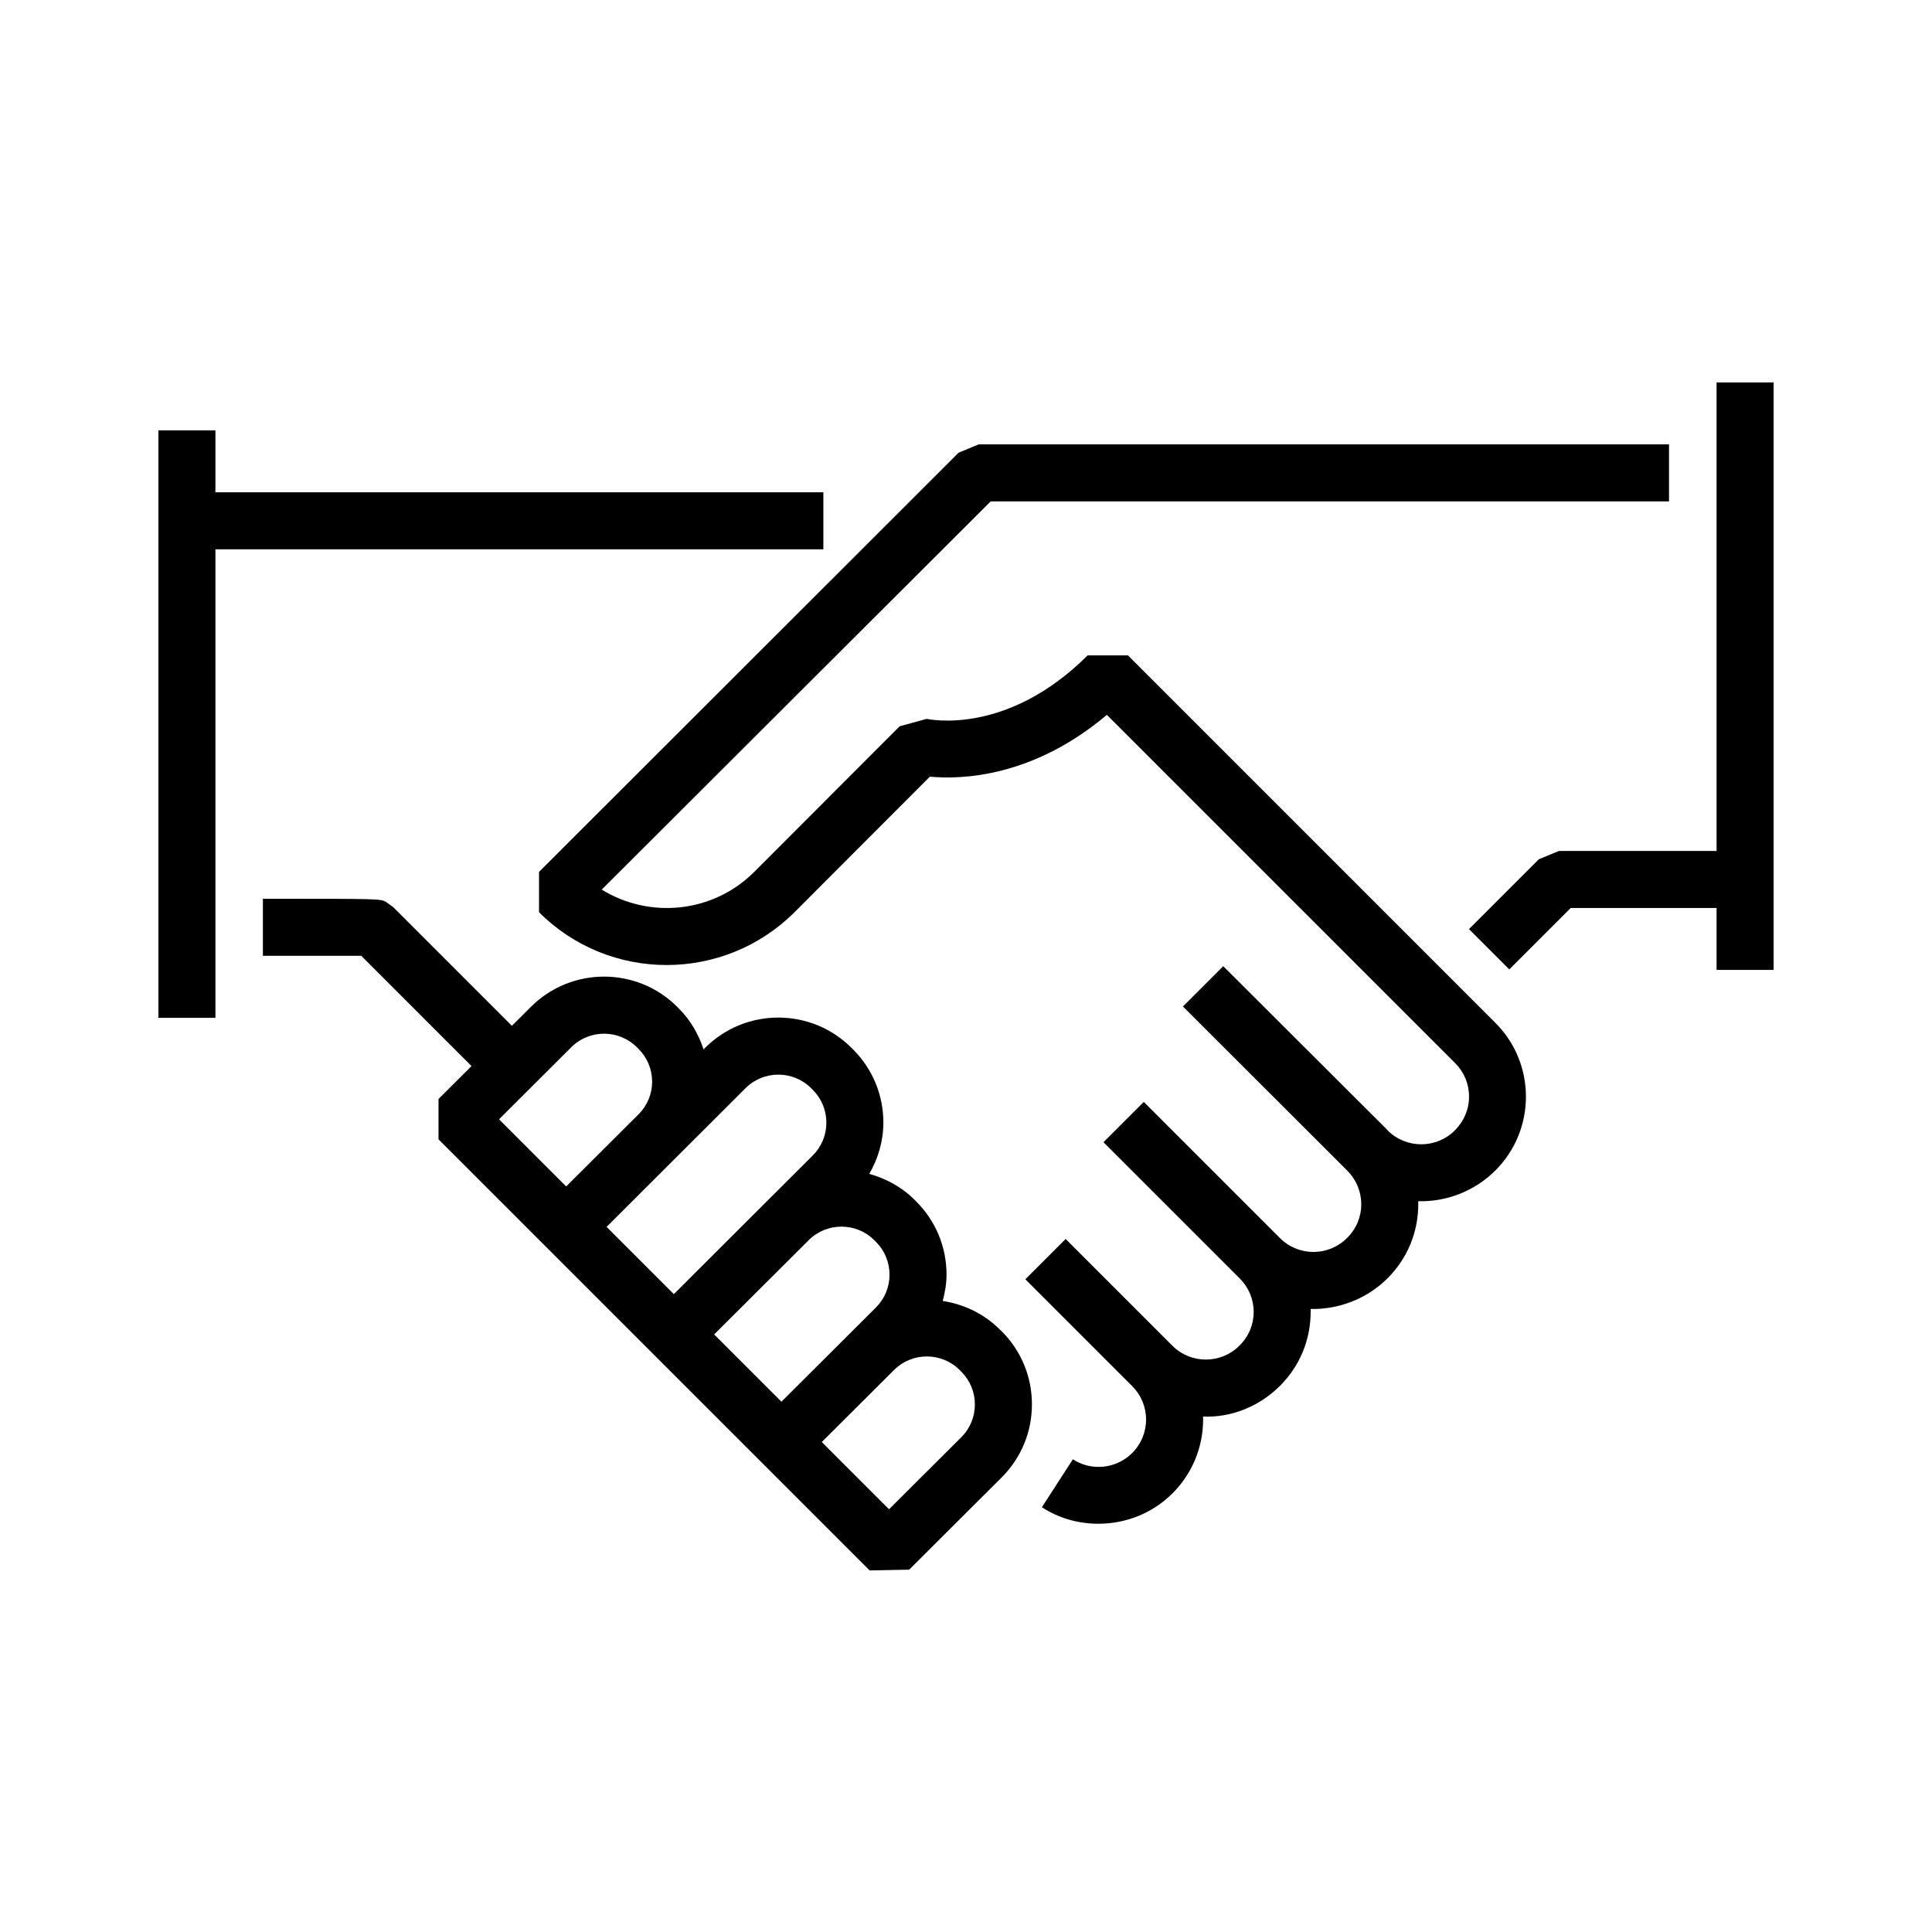 <?xml version="1.0" encoding="UTF-8"?>
<!-- Uploaded to: SVG Repo, www.svgrepo.com, Generator: SVG Repo Mixer Tools -->
<svg fill="#000000" width="800px" height="800px" version="1.1" viewBox="144 144 512 512" xmlns="http://www.w3.org/2000/svg">
 <g>
  <path d="m598.91 245.35v124.16h-41.781l-5.344 2.215-18.496 18.496 10.688 10.684 16.281-16.281h38.652v16.418h15.117v-155.69z"/>
  <path d="m362.2 274.46h-161.11v-16.414h-15.113v155.69h15.113v-124.16h161.11z"/>
  <path d="m409.01 496.38c-4.266-4.266-9.617-6.75-15.176-7.613 0.59-2.258 1.004-4.566 1.008-6.957 0.004-7.332-2.848-14.223-8.031-19.406l-0.43-0.43c-3.445-3.445-7.617-5.656-12.012-6.883 2.363-4.102 3.727-8.711 3.734-13.574 0.004-7.332-2.848-14.223-8.031-19.406l-0.43-0.43c-10.664-10.664-28.043-10.688-38.738-0.031l-0.457 0.453c-1.32-4.027-3.465-7.758-6.551-10.844l-0.422-0.43c-10.676-10.676-28.059-10.68-38.742-0.035l-5.074 5.059-31.453-31.453-1.965-1.414c-1.602-0.801-1.602-0.801-32.57-0.801v15.113h26.059l29.227 29.23-8.742 8.715-0.004 10.695 113.85 113.84 0.414 0.406 10.465-0.203 24.469-24.398c5.195-5.176 8.062-12.066 8.066-19.402 0.004-7.324-2.848-14.219-8.031-19.402zm-132.76-55.762 19.156-19.098c4.797-4.785 12.59-4.769 17.383 0.016l0.43 0.43c2.324 2.328 3.602 5.414 3.602 8.707 0 3.152-1.211 6.102-3.356 8.383l-19.422 19.363zm28.508 28.516 36.824-36.762c4.797-4.781 12.594-4.781 17.383 0.012l0.43 0.43c2.324 2.328 3.602 5.414 3.602 8.711 0 3.285-1.285 6.379-3.617 8.699l-36.805 36.727zm28.504 28.5 25.055-24.98c4.793-4.781 12.59-4.781 17.383 0.012l0.43 0.43c2.324 2.328 3.602 5.414 3.602 8.711 0 3.293-1.285 6.383-3.617 8.707l-25.023 24.949zm65.473 27.266-19.129 19.07-17.824-17.82 19.156-19.098c4.797-4.777 12.594-4.769 17.383 0.016l0.43 0.43c2.324 2.328 3.602 5.414 3.602 8.707-0.004 3.285-1.289 6.371-3.617 8.695z"/>
  <path d="m442.92 317.68h-10.68c-21.363 21.312-41.867 16.977-42.672 16.828l-7.152 1.965-38.543 38.594c-10.934 10.934-27.762 12.496-40.406 4.684l103.08-102.88h179.76v-15.113h-182.93l-5.34 2.215-111.19 111.09v10.68c18.641 18.691 49.02 18.641 67.711 0l35.871-35.922c8.414 0.805 27.305 0.152 46.906-16.375l92.297 92.297c2.367 2.367 3.68 5.492 3.68 8.867s-1.309 6.5-3.777 8.969c-4.887 4.887-12.848 4.887-17.734 0.051-0.051-0.051-0.051-0.051-0.051-0.102l-43.578-43.48-10.68 10.68 43.629 43.578c2.316 2.367 3.629 5.492 3.629 8.816 0 3.375-1.309 6.551-3.777 8.969-4.887 4.887-12.797 4.938-17.734 0.051 0-0.051 0-0.051-0.051-0.051l-36.074-36.074-10.68 10.68 36.125 36.125c2.367 2.367 3.68 5.492 3.68 8.867 0 3.324-1.309 6.5-3.777 8.918-4.836 4.887-12.848 4.938-17.734 0.051 0-0.051 0-0.051-0.051-0.051l-28.266-28.266-10.68 10.68 28.312 28.312c2.367 2.367 3.68 5.492 3.68 8.867 0 3.324-1.309 6.5-3.68 8.867-4.18 4.18-10.781 4.887-15.719 1.664l-8.211 12.695c4.535 2.973 9.773 4.383 14.965 4.383 7.203 0 14.309-2.719 19.648-8.062 5.238-5.238 8.113-12.191 8.113-19.598l-0.012-0.742c7.254 0.301 14.762-2.519 20.402-8.16 5.238-5.238 8.113-12.191 8.113-19.598v-0.754c7.203 0.152 14.762-2.519 20.402-8.16 5.238-5.238 8.113-12.191 8.113-19.598v-0.805c7.254 0.203 14.812-2.519 20.453-8.16 10.781-10.781 10.781-28.312 0-39.094z"/>
 </g>
</svg>